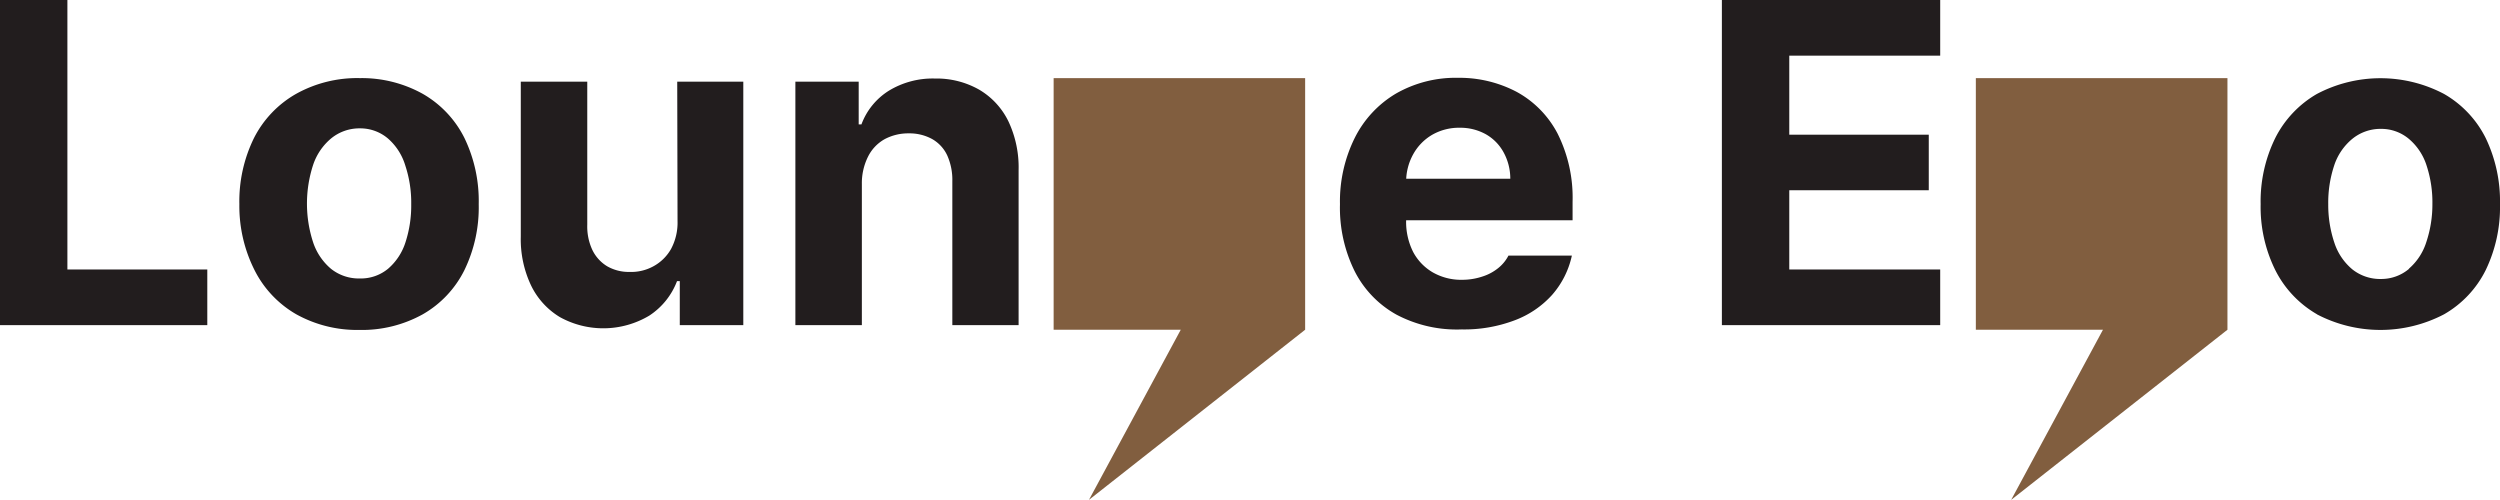 <svg xmlns="http://www.w3.org/2000/svg" viewBox="0 0 244.82 48.95"><defs><style>.cls-1{fill:#221d1e;}.cls-2{fill:#815e3f;}</style></defs><g id="&#xB808;&#xC774;&#xC5B4;_2" data-name="&#xB808;&#xC774;&#xC5B4; 2"><g id="Layer_1" data-name="Layer 1"><path class="cls-1" d="M0,0H6.6V26.39H20.3v5.45H0Z"></path><path class="cls-1" d="M29,30.77a10.34,10.34,0,0,1-4.08-4.33A13.93,13.93,0,0,1,23.44,20a14.06,14.06,0,0,1,1.43-6.48A10.37,10.37,0,0,1,29,9.19a12.28,12.28,0,0,1,6.24-1.54A12.28,12.28,0,0,1,41.4,9.19a10.25,10.25,0,0,1,4.08,4.32A14.18,14.18,0,0,1,46.88,20a14.05,14.05,0,0,1-1.4,6.45,10.22,10.22,0,0,1-4.08,4.33,12.27,12.27,0,0,1-6.21,1.53A12.28,12.28,0,0,1,29,30.77Zm9-4.45a5.7,5.7,0,0,0,1.71-2.6A11.61,11.61,0,0,0,40.27,20a11.56,11.56,0,0,0-.58-3.79A5.67,5.67,0,0,0,38,13.57a4.18,4.18,0,0,0-2.75-1,4.37,4.37,0,0,0-2.84,1,5.73,5.73,0,0,0-1.75,2.59,12.21,12.21,0,0,0,0,7.56,5.77,5.77,0,0,0,1.75,2.6,4.37,4.37,0,0,0,2.84.95A4.18,4.18,0,0,0,38,26.32Z"></path><path class="cls-1" d="M66.32,8h6.47V31.84H66.57V27.53H66.3a7,7,0,0,1-2.72,3.38,8.79,8.79,0,0,1-8.74.15A7.34,7.34,0,0,1,52,27.94a10.55,10.55,0,0,1-1-4.78V8h6.51V22A5.44,5.44,0,0,0,58,24.46a3.79,3.79,0,0,0,1.45,1.61,4.25,4.25,0,0,0,2.19.56A4.54,4.54,0,0,0,64,26.07a4.39,4.39,0,0,0,1.72-1.7,5.46,5.46,0,0,0,.63-2.71Z"></path><path class="cls-1" d="M84.4,31.84H77.89V8h6.2v4.18h.27a6.59,6.59,0,0,1,2.69-3.3,8.25,8.25,0,0,1,4.5-1.19,8.45,8.45,0,0,1,4.32,1.08,7.29,7.29,0,0,1,2.88,3.11,10.55,10.55,0,0,1,1,4.78V31.84H93.26V17.75a5.85,5.85,0,0,0-.49-2.51,3.58,3.58,0,0,0-1.48-1.62A4.61,4.61,0,0,0,89,13.06a4.89,4.89,0,0,0-2.39.58A4,4,0,0,0,85,15.35,5.8,5.8,0,0,0,84.4,18Z"></path><path class="cls-1" d="M136.75,30.81a10.06,10.06,0,0,1-4.1-4.27A14,14,0,0,1,131.22,20a14,14,0,0,1,1.44-6.48,10.48,10.48,0,0,1,4.05-4.36,11.76,11.76,0,0,1,6.08-1.54A12,12,0,0,1,148.53,9a9.82,9.82,0,0,1,4,4.08A14,14,0,0,1,154,19.75v1.82h-20.1V17.5h14a5.36,5.36,0,0,0-.65-2.57,4.51,4.51,0,0,0-1.74-1.78,5.13,5.13,0,0,0-2.55-.64,5.28,5.28,0,0,0-2.71.69,5,5,0,0,0-1.86,1.91,5.52,5.52,0,0,0-.69,2.64v3.82a6.55,6.55,0,0,0,.69,3.11,5.06,5.06,0,0,0,1.93,2,5.6,5.6,0,0,0,2.88.72,6.3,6.3,0,0,0,2-.33,4.69,4.69,0,0,0,1.52-.82,3.77,3.77,0,0,0,1-1.22h6.21a8.58,8.58,0,0,1-1.92,3.83,9.35,9.35,0,0,1-3.69,2.51,13.94,13.94,0,0,1-5.17.89A12.65,12.65,0,0,1,136.75,30.81Z"></path><path class="cls-1" d="M168.62,0H190V5.45H175.22v7.74h13.66v5.44H175.22v7.76H190v5.45H168.62Z"></path><path class="cls-1" d="M226.89,30.77a10.34,10.34,0,0,1-4.08-4.33A13.93,13.93,0,0,1,221.38,20a14.06,14.06,0,0,1,1.43-6.48,10.37,10.37,0,0,1,4.08-4.32,13.35,13.35,0,0,1,12.45,0,10.25,10.25,0,0,1,4.08,4.32,14.31,14.31,0,0,1,1.4,6.48,14.18,14.18,0,0,1-1.4,6.45,10.22,10.22,0,0,1-4.08,4.33,13.43,13.43,0,0,1-12.45,0Zm9-4.45a5.7,5.7,0,0,0,1.71-2.6A11.62,11.62,0,0,0,238.2,20a11.57,11.57,0,0,0-.57-3.79,5.67,5.67,0,0,0-1.71-2.59,4.2,4.2,0,0,0-2.75-1,4.37,4.37,0,0,0-2.84,1,5.66,5.66,0,0,0-1.75,2.59A11.55,11.55,0,0,0,228,20a11.6,11.6,0,0,0,.6,3.77,5.69,5.69,0,0,0,1.75,2.6,4.37,4.37,0,0,0,2.84.95A4.2,4.2,0,0,0,235.92,26.32Z"></path><polygon class="cls-2" points="193.49 7.65 193.49 32.29 205.94 32.29 196.95 48.95 218.13 32.29 218.13 7.65 193.49 7.65"></polygon><polygon class="cls-2" points="103.18 7.65 103.18 32.29 115.63 32.29 106.64 48.95 127.81 32.29 127.81 7.65 103.18 7.65"></polygon></g></g></svg>